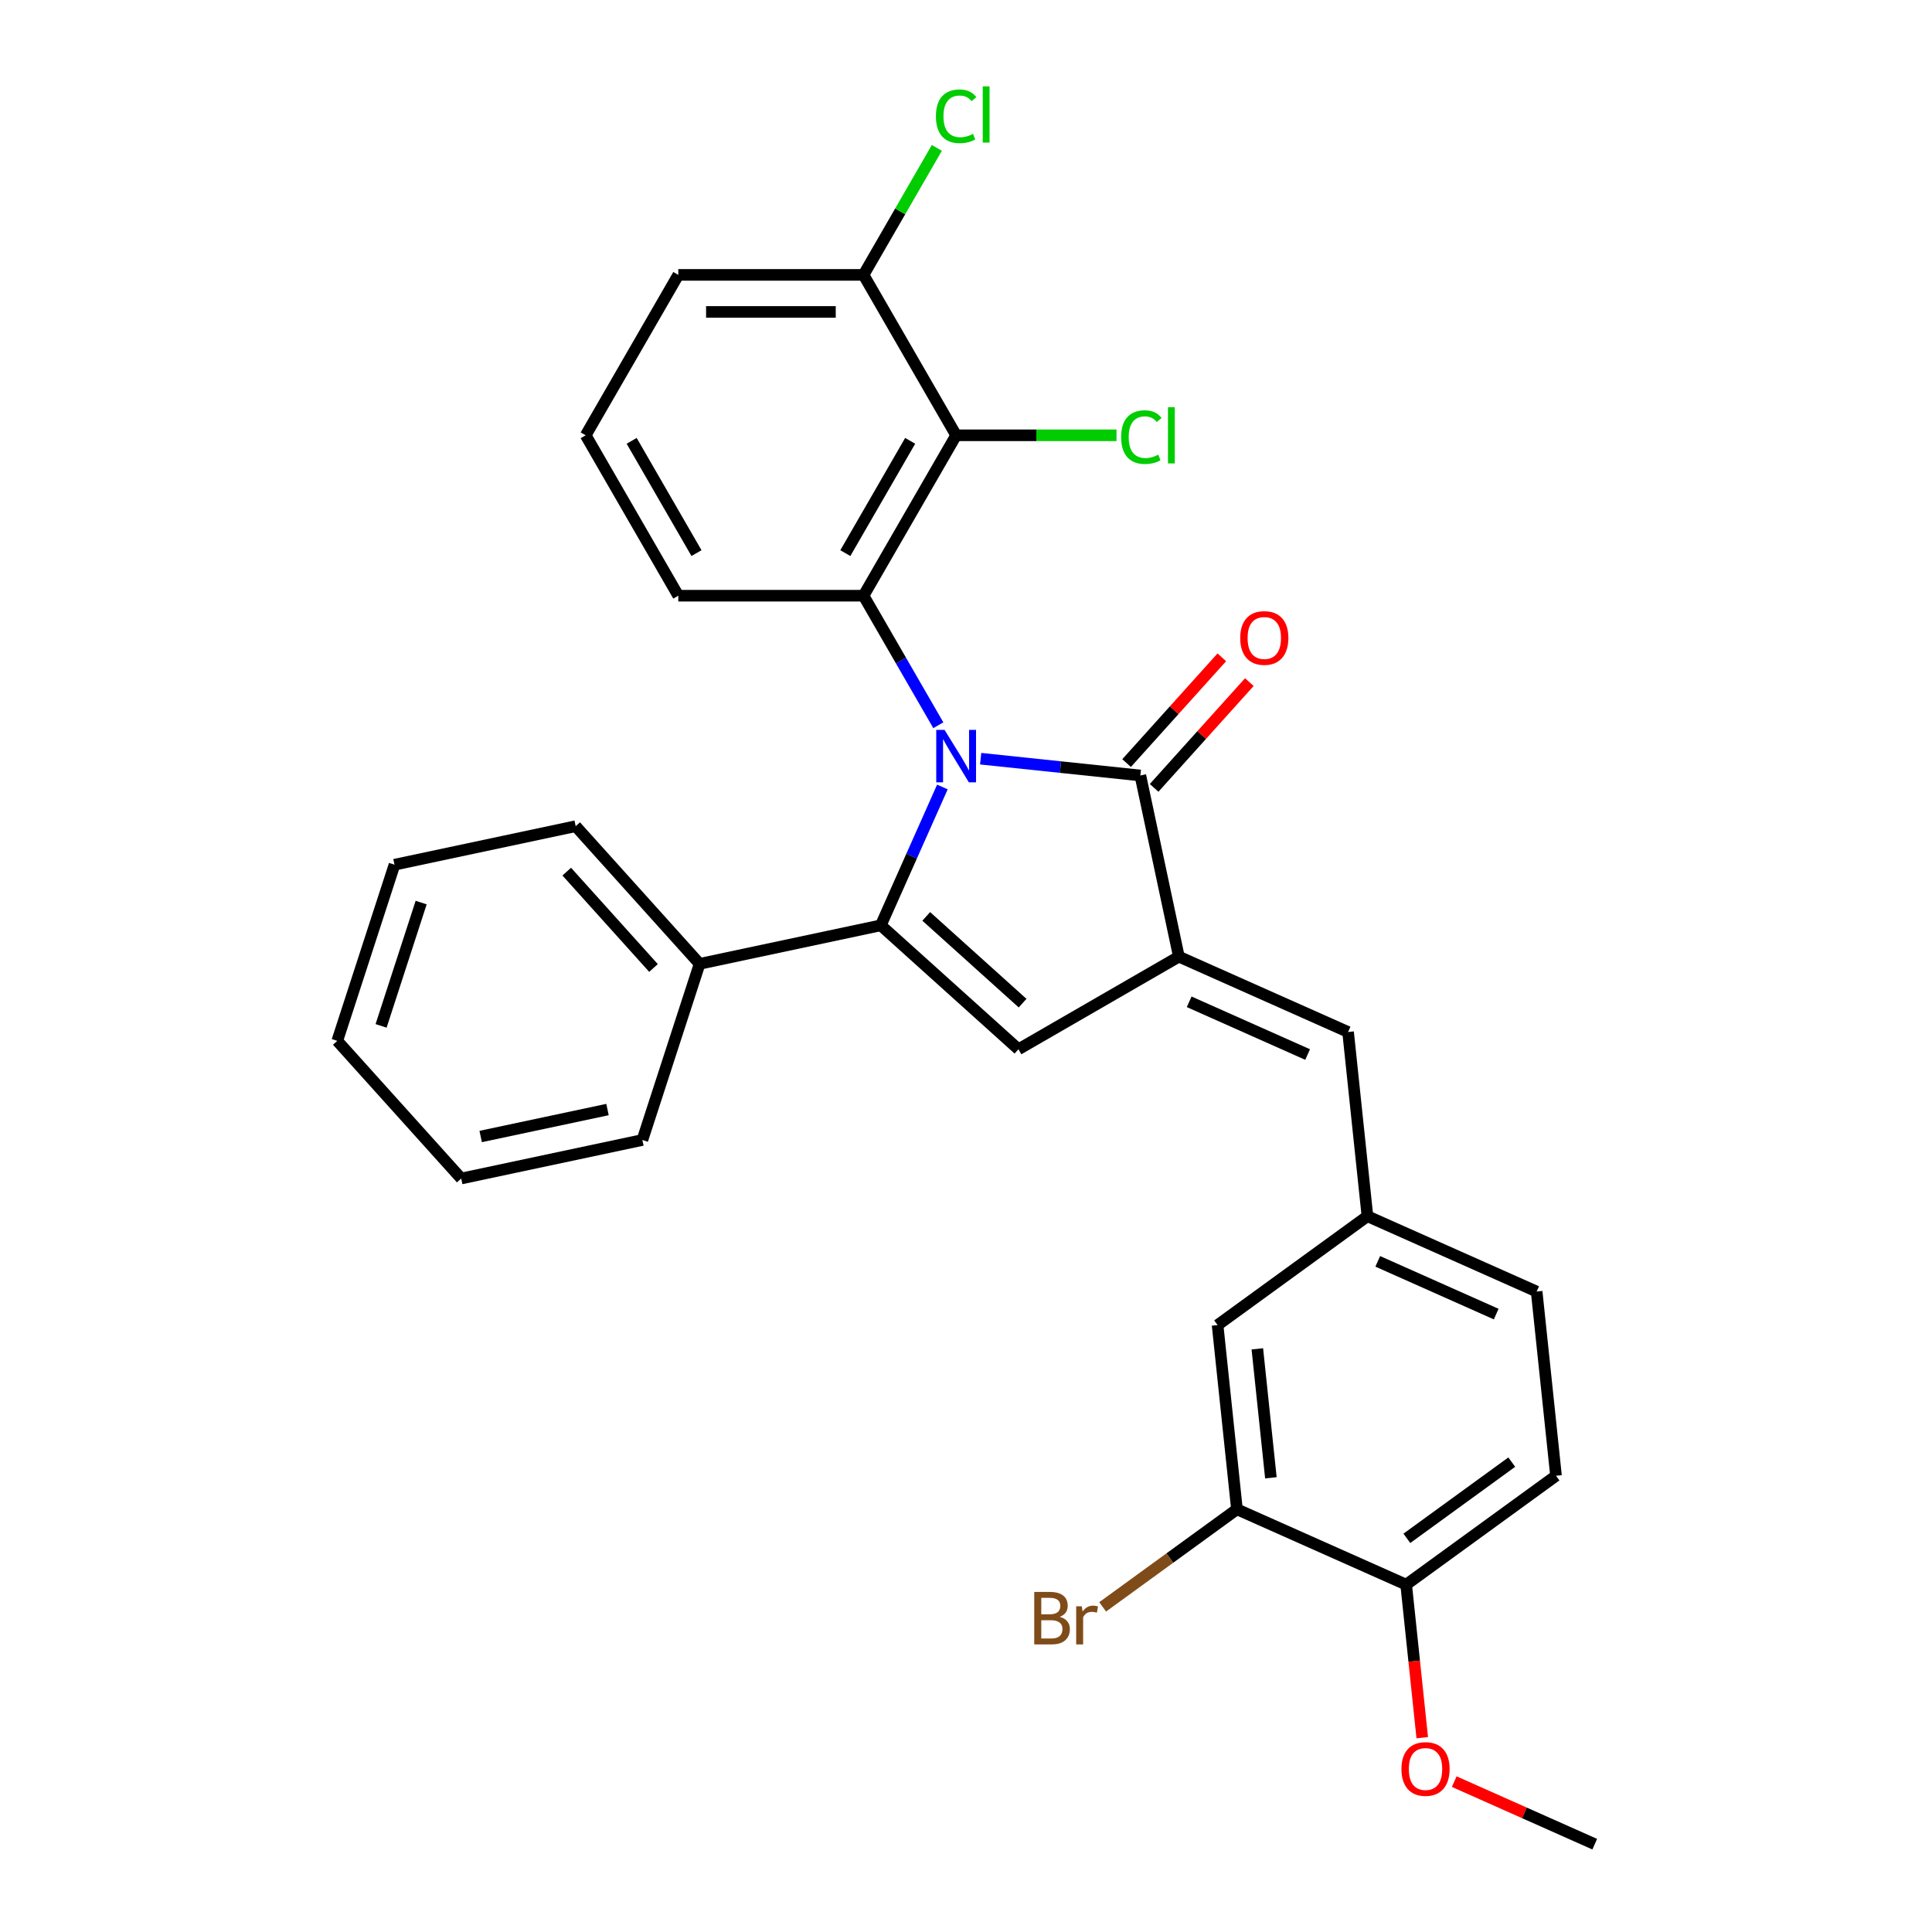 <?xml version='1.0' encoding='iso-8859-1'?>
<svg version='1.1' baseProfile='full'
              xmlns='http://www.w3.org/2000/svg'
                      xmlns:rdkit='http://www.rdkit.org/xml'
                      xmlns:xlink='http://www.w3.org/1999/xlink'
                  xml:space='preserve'
width='1000px' height='1000px' viewBox='0 0 1000 1000'>
<!-- END OF HEADER -->
<rect style='opacity:1.0;fill:#FFFFFF;stroke:none' width='1000' height='1000' x='0' y='0'> </rect>
<path class='bond-0' d='M 487.785,407.337 L 471.844,443.143' style='fill:none;fill-rule:evenodd;stroke:#0000FF;stroke-width:6px;stroke-linecap:butt;stroke-linejoin:miter;stroke-opacity:1' />
<path class='bond-0' d='M 471.844,443.143 L 455.902,478.949' style='fill:none;fill-rule:evenodd;stroke:#000000;stroke-width:6px;stroke-linecap:butt;stroke-linejoin:miter;stroke-opacity:1' />
<path class='bond-1' d='M 507.59,392.699 L 548.917,397.043' style='fill:none;fill-rule:evenodd;stroke:#0000FF;stroke-width:6px;stroke-linecap:butt;stroke-linejoin:miter;stroke-opacity:1' />
<path class='bond-1' d='M 548.917,397.043 L 590.244,401.386' style='fill:none;fill-rule:evenodd;stroke:#000000;stroke-width:6px;stroke-linecap:butt;stroke-linejoin:miter;stroke-opacity:1' />
<path class='bond-3' d='M 485.675,375.393 L 466.318,341.865' style='fill:none;fill-rule:evenodd;stroke:#0000FF;stroke-width:6px;stroke-linecap:butt;stroke-linejoin:miter;stroke-opacity:1' />
<path class='bond-3' d='M 466.318,341.865 L 446.96,308.337' style='fill:none;fill-rule:evenodd;stroke:#000000;stroke-width:6px;stroke-linecap:butt;stroke-linejoin:miter;stroke-opacity:1' />
<path class='bond-4' d='M 455.902,478.949 L 527.149,543.101' style='fill:none;fill-rule:evenodd;stroke:#000000;stroke-width:6px;stroke-linecap:butt;stroke-linejoin:miter;stroke-opacity:1' />
<path class='bond-4' d='M 479.419,474.323 L 529.292,519.229' style='fill:none;fill-rule:evenodd;stroke:#000000;stroke-width:6px;stroke-linecap:butt;stroke-linejoin:miter;stroke-opacity:1' />
<path class='bond-8' d='M 455.902,478.949 L 362.124,498.882' style='fill:none;fill-rule:evenodd;stroke:#000000;stroke-width:6px;stroke-linecap:butt;stroke-linejoin:miter;stroke-opacity:1' />
<path class='bond-2' d='M 590.244,401.386 L 610.178,495.164' style='fill:none;fill-rule:evenodd;stroke:#000000;stroke-width:6px;stroke-linecap:butt;stroke-linejoin:miter;stroke-opacity:1' />
<path class='bond-9' d='M 597.369,407.802 L 622.015,380.43' style='fill:none;fill-rule:evenodd;stroke:#000000;stroke-width:6px;stroke-linecap:butt;stroke-linejoin:miter;stroke-opacity:1' />
<path class='bond-9' d='M 622.015,380.43 L 646.66,353.058' style='fill:none;fill-rule:evenodd;stroke:#FF0000;stroke-width:6px;stroke-linecap:butt;stroke-linejoin:miter;stroke-opacity:1' />
<path class='bond-9' d='M 583.12,394.971 L 607.765,367.6' style='fill:none;fill-rule:evenodd;stroke:#000000;stroke-width:6px;stroke-linecap:butt;stroke-linejoin:miter;stroke-opacity:1' />
<path class='bond-9' d='M 607.765,367.6 L 632.411,340.228' style='fill:none;fill-rule:evenodd;stroke:#FF0000;stroke-width:6px;stroke-linecap:butt;stroke-linejoin:miter;stroke-opacity:1' />
<path class='bond-6' d='M 610.178,495.164 L 697.762,534.159' style='fill:none;fill-rule:evenodd;stroke:#000000;stroke-width:6px;stroke-linecap:butt;stroke-linejoin:miter;stroke-opacity:1' />
<path class='bond-6' d='M 615.516,518.531 L 676.825,545.827' style='fill:none;fill-rule:evenodd;stroke:#000000;stroke-width:6px;stroke-linecap:butt;stroke-linejoin:miter;stroke-opacity:1' />
<path class='bond-29' d='M 610.178,495.164 L 527.149,543.101' style='fill:none;fill-rule:evenodd;stroke:#000000;stroke-width:6px;stroke-linecap:butt;stroke-linejoin:miter;stroke-opacity:1' />
<path class='bond-5' d='M 446.96,308.337 L 494.897,225.308' style='fill:none;fill-rule:evenodd;stroke:#000000;stroke-width:6px;stroke-linecap:butt;stroke-linejoin:miter;stroke-opacity:1' />
<path class='bond-5' d='M 437.545,286.295 L 471.101,228.175' style='fill:none;fill-rule:evenodd;stroke:#000000;stroke-width:6px;stroke-linecap:butt;stroke-linejoin:miter;stroke-opacity:1' />
<path class='bond-17' d='M 446.96,308.337 L 351.087,308.337' style='fill:none;fill-rule:evenodd;stroke:#000000;stroke-width:6px;stroke-linecap:butt;stroke-linejoin:miter;stroke-opacity:1' />
<path class='bond-11' d='M 494.897,225.308 L 446.96,142.28' style='fill:none;fill-rule:evenodd;stroke:#000000;stroke-width:6px;stroke-linecap:butt;stroke-linejoin:miter;stroke-opacity:1' />
<path class='bond-14' d='M 494.897,225.308 L 536.4,225.308' style='fill:none;fill-rule:evenodd;stroke:#000000;stroke-width:6px;stroke-linecap:butt;stroke-linejoin:miter;stroke-opacity:1' />
<path class='bond-14' d='M 536.4,225.308 L 577.904,225.308' style='fill:none;fill-rule:evenodd;stroke:#00CC00;stroke-width:6px;stroke-linecap:butt;stroke-linejoin:miter;stroke-opacity:1' />
<path class='bond-10' d='M 697.762,534.159 L 707.783,629.507' style='fill:none;fill-rule:evenodd;stroke:#000000;stroke-width:6px;stroke-linecap:butt;stroke-linejoin:miter;stroke-opacity:1' />
<path class='bond-7' d='M 640.242,781.208 L 630.22,685.86' style='fill:none;fill-rule:evenodd;stroke:#000000;stroke-width:6px;stroke-linecap:butt;stroke-linejoin:miter;stroke-opacity:1' />
<path class='bond-7' d='M 657.808,764.901 L 650.793,698.158' style='fill:none;fill-rule:evenodd;stroke:#000000;stroke-width:6px;stroke-linecap:butt;stroke-linejoin:miter;stroke-opacity:1' />
<path class='bond-16' d='M 640.242,781.208 L 605.487,806.458' style='fill:none;fill-rule:evenodd;stroke:#000000;stroke-width:6px;stroke-linecap:butt;stroke-linejoin:miter;stroke-opacity:1' />
<path class='bond-16' d='M 605.487,806.458 L 570.732,831.709' style='fill:none;fill-rule:evenodd;stroke:#7F4C19;stroke-width:6px;stroke-linecap:butt;stroke-linejoin:miter;stroke-opacity:1' />
<path class='bond-32' d='M 640.242,781.208 L 727.826,820.203' style='fill:none;fill-rule:evenodd;stroke:#000000;stroke-width:6px;stroke-linecap:butt;stroke-linejoin:miter;stroke-opacity:1' />
<path class='bond-23' d='M 362.124,498.882 L 297.972,427.635' style='fill:none;fill-rule:evenodd;stroke:#000000;stroke-width:6px;stroke-linecap:butt;stroke-linejoin:miter;stroke-opacity:1' />
<path class='bond-23' d='M 338.252,501.026 L 293.346,451.152' style='fill:none;fill-rule:evenodd;stroke:#000000;stroke-width:6px;stroke-linecap:butt;stroke-linejoin:miter;stroke-opacity:1' />
<path class='bond-24' d='M 362.124,498.882 L 332.497,590.063' style='fill:none;fill-rule:evenodd;stroke:#000000;stroke-width:6px;stroke-linecap:butt;stroke-linejoin:miter;stroke-opacity:1' />
<path class='bond-12' d='M 707.783,629.507 L 630.22,685.86' style='fill:none;fill-rule:evenodd;stroke:#000000;stroke-width:6px;stroke-linecap:butt;stroke-linejoin:miter;stroke-opacity:1' />
<path class='bond-18' d='M 707.783,629.507 L 795.368,668.502' style='fill:none;fill-rule:evenodd;stroke:#000000;stroke-width:6px;stroke-linecap:butt;stroke-linejoin:miter;stroke-opacity:1' />
<path class='bond-18' d='M 713.122,652.873 L 774.431,680.17' style='fill:none;fill-rule:evenodd;stroke:#000000;stroke-width:6px;stroke-linecap:butt;stroke-linejoin:miter;stroke-opacity:1' />
<path class='bond-19' d='M 446.96,142.28 L 465.936,109.413' style='fill:none;fill-rule:evenodd;stroke:#000000;stroke-width:6px;stroke-linecap:butt;stroke-linejoin:miter;stroke-opacity:1' />
<path class='bond-19' d='M 465.936,109.413 L 484.911,76.547' style='fill:none;fill-rule:evenodd;stroke:#00CC00;stroke-width:6px;stroke-linecap:butt;stroke-linejoin:miter;stroke-opacity:1' />
<path class='bond-30' d='M 446.96,142.28 L 351.087,142.28' style='fill:none;fill-rule:evenodd;stroke:#000000;stroke-width:6px;stroke-linecap:butt;stroke-linejoin:miter;stroke-opacity:1' />
<path class='bond-30' d='M 432.579,161.454 L 365.468,161.454' style='fill:none;fill-rule:evenodd;stroke:#000000;stroke-width:6px;stroke-linecap:butt;stroke-linejoin:miter;stroke-opacity:1' />
<path class='bond-13' d='M 727.826,820.203 L 805.389,763.85' style='fill:none;fill-rule:evenodd;stroke:#000000;stroke-width:6px;stroke-linecap:butt;stroke-linejoin:miter;stroke-opacity:1' />
<path class='bond-13' d='M 728.19,796.237 L 782.484,756.79' style='fill:none;fill-rule:evenodd;stroke:#000000;stroke-width:6px;stroke-linecap:butt;stroke-linejoin:miter;stroke-opacity:1' />
<path class='bond-20' d='M 727.826,820.203 L 731.99,859.814' style='fill:none;fill-rule:evenodd;stroke:#000000;stroke-width:6px;stroke-linecap:butt;stroke-linejoin:miter;stroke-opacity:1' />
<path class='bond-20' d='M 731.99,859.814 L 736.153,899.425' style='fill:none;fill-rule:evenodd;stroke:#FF0000;stroke-width:6px;stroke-linecap:butt;stroke-linejoin:miter;stroke-opacity:1' />
<path class='bond-15' d='M 805.389,763.85 L 795.368,668.502' style='fill:none;fill-rule:evenodd;stroke:#000000;stroke-width:6px;stroke-linecap:butt;stroke-linejoin:miter;stroke-opacity:1' />
<path class='bond-21' d='M 351.087,308.337 L 303.151,225.308' style='fill:none;fill-rule:evenodd;stroke:#000000;stroke-width:6px;stroke-linecap:butt;stroke-linejoin:miter;stroke-opacity:1' />
<path class='bond-21' d='M 360.503,286.295 L 326.947,228.175' style='fill:none;fill-rule:evenodd;stroke:#000000;stroke-width:6px;stroke-linecap:butt;stroke-linejoin:miter;stroke-opacity:1' />
<path class='bond-25' d='M 752.708,922.167 L 789.07,938.356' style='fill:none;fill-rule:evenodd;stroke:#FF0000;stroke-width:6px;stroke-linecap:butt;stroke-linejoin:miter;stroke-opacity:1' />
<path class='bond-25' d='M 789.07,938.356 L 825.432,954.545' style='fill:none;fill-rule:evenodd;stroke:#000000;stroke-width:6px;stroke-linecap:butt;stroke-linejoin:miter;stroke-opacity:1' />
<path class='bond-22' d='M 303.151,225.308 L 351.087,142.28' style='fill:none;fill-rule:evenodd;stroke:#000000;stroke-width:6px;stroke-linecap:butt;stroke-linejoin:miter;stroke-opacity:1' />
<path class='bond-27' d='M 297.972,427.635 L 204.194,447.568' style='fill:none;fill-rule:evenodd;stroke:#000000;stroke-width:6px;stroke-linecap:butt;stroke-linejoin:miter;stroke-opacity:1' />
<path class='bond-26' d='M 332.497,590.063 L 238.72,609.996' style='fill:none;fill-rule:evenodd;stroke:#000000;stroke-width:6px;stroke-linecap:butt;stroke-linejoin:miter;stroke-opacity:1' />
<path class='bond-26' d='M 314.444,574.297 L 248.8,588.251' style='fill:none;fill-rule:evenodd;stroke:#000000;stroke-width:6px;stroke-linecap:butt;stroke-linejoin:miter;stroke-opacity:1' />
<path class='bond-28' d='M 238.72,609.996 L 174.568,538.749' style='fill:none;fill-rule:evenodd;stroke:#000000;stroke-width:6px;stroke-linecap:butt;stroke-linejoin:miter;stroke-opacity:1' />
<path class='bond-31' d='M 204.194,447.568 L 174.568,538.749' style='fill:none;fill-rule:evenodd;stroke:#000000;stroke-width:6px;stroke-linecap:butt;stroke-linejoin:miter;stroke-opacity:1' />
<path class='bond-31' d='M 217.987,467.17 L 197.248,530.997' style='fill:none;fill-rule:evenodd;stroke:#000000;stroke-width:6px;stroke-linecap:butt;stroke-linejoin:miter;stroke-opacity:1' />
<path  class='atom-0' d='M 488.895 377.789
L 497.792 392.17
Q 498.674 393.589, 500.093 396.159
Q 501.512 398.728, 501.589 398.881
L 501.589 377.789
L 505.193 377.789
L 505.193 404.941
L 501.474 404.941
L 491.925 389.217
Q 490.813 387.377, 489.624 385.268
Q 488.473 383.158, 488.128 382.506
L 488.128 404.941
L 484.6 404.941
L 484.6 377.789
L 488.895 377.789
' fill='#0000FF'/>
<path  class='atom-10' d='M 641.933 330.216
Q 641.933 323.696, 645.154 320.053
Q 648.375 316.41, 654.396 316.41
Q 660.417 316.41, 663.638 320.053
Q 666.859 323.696, 666.859 330.216
Q 666.859 336.812, 663.6 340.57
Q 660.34 344.29, 654.396 344.29
Q 648.414 344.29, 645.154 340.57
Q 641.933 336.85, 641.933 330.216
M 654.396 341.222
Q 658.538 341.222, 660.762 338.461
Q 663.025 335.661, 663.025 330.216
Q 663.025 324.885, 660.762 322.201
Q 658.538 319.478, 654.396 319.478
Q 650.254 319.478, 647.992 322.162
Q 645.767 324.847, 645.767 330.216
Q 645.767 335.7, 647.992 338.461
Q 650.254 341.222, 654.396 341.222
' fill='#FF0000'/>
<path  class='atom-15' d='M 580.3 226.248
Q 580.3 219.498, 583.445 215.97
Q 586.628 212.404, 592.649 212.404
Q 598.248 212.404, 601.239 216.354
L 598.708 218.425
Q 596.522 215.548, 592.649 215.548
Q 588.545 215.548, 586.36 218.31
Q 584.212 221.032, 584.212 226.248
Q 584.212 231.617, 586.436 234.378
Q 588.699 237.139, 593.071 237.139
Q 596.062 237.139, 599.552 235.337
L 600.625 238.213
Q 599.207 239.133, 597.059 239.67
Q 594.911 240.207, 592.534 240.207
Q 586.628 240.207, 583.445 236.602
Q 580.3 232.997, 580.3 226.248
' fill='#00CC00'/>
<path  class='atom-15' d='M 604.537 210.755
L 608.065 210.755
L 608.065 239.862
L 604.537 239.862
L 604.537 210.755
' fill='#00CC00'/>
<path  class='atom-17' d='M 548.509 836.87
Q 551.117 837.599, 552.421 839.209
Q 553.763 840.782, 553.763 843.121
Q 553.763 846.879, 551.347 849.027
Q 548.969 851.136, 544.444 851.136
L 535.317 851.136
L 535.317 823.985
L 543.332 823.985
Q 547.972 823.985, 550.311 825.864
Q 552.651 827.743, 552.651 831.194
Q 552.651 835.298, 548.509 836.87
M 538.96 827.053
L 538.96 835.566
L 543.332 835.566
Q 546.016 835.566, 547.397 834.492
Q 548.816 833.38, 548.816 831.194
Q 548.816 827.053, 543.332 827.053
L 538.96 827.053
M 544.444 848.068
Q 547.09 848.068, 548.509 846.802
Q 549.928 845.537, 549.928 843.121
Q 549.928 840.897, 548.356 839.785
Q 546.822 838.634, 543.869 838.634
L 538.96 838.634
L 538.96 848.068
L 544.444 848.068
' fill='#7F4C19'/>
<path  class='atom-17' d='M 559.937 831.424
L 560.359 834.147
Q 562.43 831.079, 565.805 831.079
Q 566.878 831.079, 568.336 831.463
L 567.76 834.684
Q 566.111 834.301, 565.191 834.301
Q 563.58 834.301, 562.507 834.953
Q 561.471 835.566, 560.627 837.062
L 560.627 851.136
L 557.023 851.136
L 557.023 831.424
L 559.937 831.424
' fill='#7F4C19'/>
<path  class='atom-20' d='M 484.427 60.191
Q 484.427 53.441, 487.572 49.913
Q 490.755 46.347, 496.776 46.347
Q 502.375 46.347, 505.366 50.297
L 502.835 52.368
Q 500.649 49.492, 496.776 49.492
Q 492.672 49.492, 490.487 52.253
Q 488.339 54.975, 488.339 60.191
Q 488.339 65.56, 490.563 68.321
Q 492.826 71.082, 497.198 71.082
Q 500.189 71.082, 503.679 69.28
L 504.752 72.156
Q 503.334 73.076, 501.186 73.613
Q 499.038 74.15, 496.661 74.15
Q 490.755 74.15, 487.572 70.545
Q 484.427 66.94, 484.427 60.191
' fill='#00CC00'/>
<path  class='atom-20' d='M 508.664 44.698
L 512.192 44.698
L 512.192 73.805
L 508.664 73.805
L 508.664 44.698
' fill='#00CC00'/>
<path  class='atom-21' d='M 725.384 915.627
Q 725.384 909.108, 728.606 905.465
Q 731.827 901.821, 737.848 901.821
Q 743.869 901.821, 747.09 905.465
Q 750.311 909.108, 750.311 915.627
Q 750.311 922.223, 747.051 925.981
Q 743.792 929.701, 737.848 929.701
Q 731.865 929.701, 728.606 925.981
Q 725.384 922.262, 725.384 915.627
M 737.848 926.633
Q 741.989 926.633, 744.214 923.872
Q 746.476 921.073, 746.476 915.627
Q 746.476 910.297, 744.214 907.612
Q 741.989 904.889, 737.848 904.889
Q 733.706 904.889, 731.443 907.574
Q 729.219 910.258, 729.219 915.627
Q 729.219 921.111, 731.443 923.872
Q 733.706 926.633, 737.848 926.633
' fill='#FF0000'/>
</svg>
